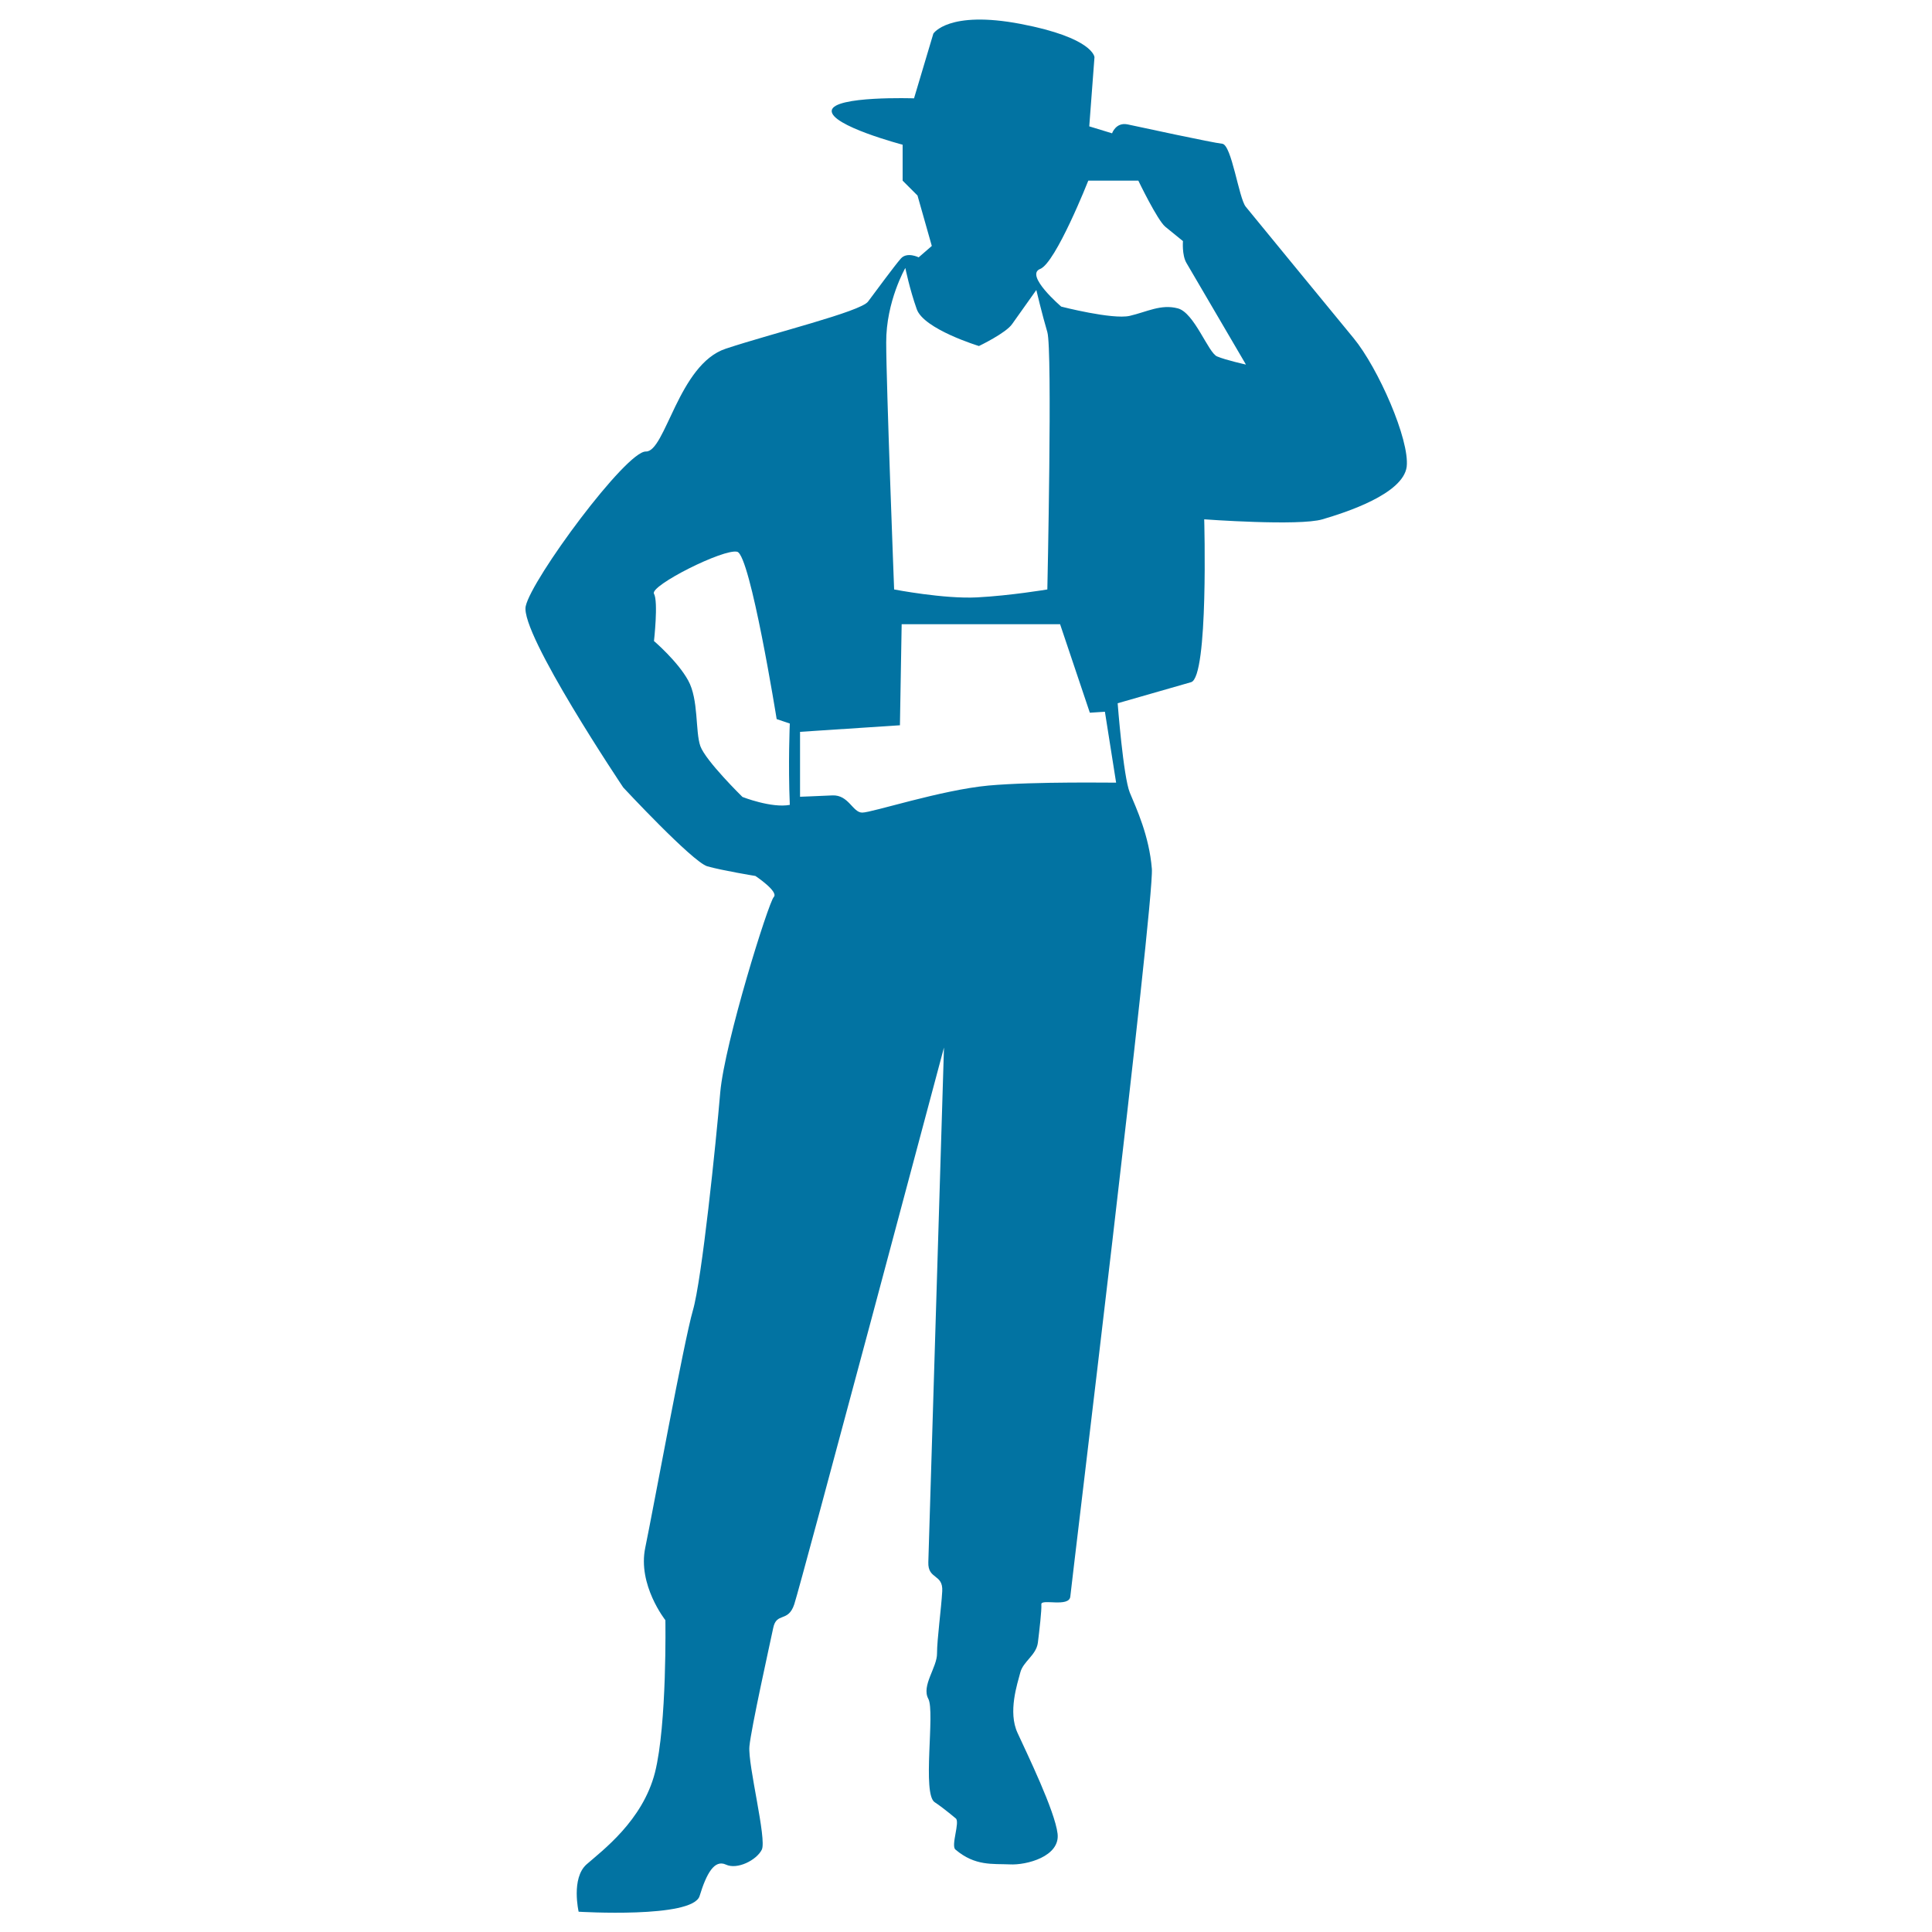 <svg xmlns="http://www.w3.org/2000/svg" viewBox="0 0 1000 1000" style="fill:#0273a2">
<title>Flamenco Male Model Standing Frontal Symbol SVG icon</title>
<g><path d="M700.6,175c-12.7-15.4-52.2-63.6-55.8-68c-3.6-4.4-7.3-32.2-12.2-32.6c-4.9-0.5-42.9-8.7-48.9-10c-6.1-1.3-8.1,4.6-8.1,4.6l-11.8-3.6l2.7-35.8c0,0-0.5-10-38.1-17.2c-37.6-7.2-45.3,5-45.3,5l-10,33.5c0,0-41.6-1.4-42.6,6.3c-0.9,7.8,36.7,17.7,36.7,17.7v18.6l7.7,7.7l7.4,26.1l-6.8,5.9c0,0-6-3-9.2,0.6c-3.2,3.6-13.1,17.1-17,22.3c-3.8,5.2-49.3,16.3-73.7,24.4c-24.4,8.1-31.2,53.5-41.3,53.2c-10.2-0.3-59.2,66-62.2,80.1c-3,14.1,50.5,93.8,50.5,93.8s35.8,38.5,43.5,40.8c7.8,2.2,24.9,5,24.9,5s12.2,8.1,9.5,10.9c-2.7,2.7-25.4,75.2-27.7,101.1c-2.2,25.9-9.5,97-14.2,113C354,694.3,338,781.7,334,801c-4.1,19.3,10.4,37.6,10.4,37.6s0.9,53.9-5.4,78.9c-6.4,24.9-27.2,40.3-35.4,47.5c-8.1,7.2-4.1,24.5-4.1,24.5s58.9,3.6,62.6-8.1c3.6-11.8,7.7-19,13.6-16.3c5.9,2.8,15.9-2.3,18.6-7.7c2.7-5.4-7.3-44-6.4-53.5c0.9-9.5,10.5-52.6,12.3-61.2c1.7-8.5,7.7-2.7,10.9-12.3c3.2-9.5,77.5-288.2,77.5-288.2s-7.8,257.4-8.1,266.4c-0.3,9.1,7.7,5.9,7.2,15c-0.5,9-2.7,24.9-2.7,32.2c0.1,7.2-8.2,16.7-4.5,23.5c3.6,6.8-3.4,49.6,3.4,53.6c1.9,1.2,6,4.3,10.8,8.3c2.3,1.8-2.6,14-0.2,16.1c10.2,8.7,19.4,7.3,28.1,7.7c8.7,0.5,26.2-4.1,24.8-15.9c-1.4-11.8-15.7-41.2-20.7-52.1c-5.1-10.9-0.1-25.5,1.4-31.3c1.5-5.8,8.2-8.9,9.1-15.4c0.8-6.6,2-16.7,1.8-19.9c-0.3-3.1,14.5,1.8,15-4.1c0.5-5.9,43.5-359.4,42.2-376.6c-1.4-17.2-8-31.2-11.4-39.4c-3.4-8.2-6.3-46.3-6.3-46.3s29-8.3,38-10.9c9.1-2.6,6.8-84.3,6.8-84.3s49,3.6,61.2,0s41.7-13.1,43.6-27.2C729.7,227.6,713.3,190.4,700.6,175z M408.8,416.6c-9.5,1.8-24.5-4.1-24.5-4.1s-19-18.6-21.8-26.3c-2.7-7.7-0.8-24-6.3-34c-5.5-10-17.7-20.4-17.7-20.4s2.3-20.4,0-24.5c-2.3-4.1,36.2-23.5,43.1-21.7c6.8,1.8,20.4,86.6,20.4,86.6l6.8,2.3C408.8,374.4,407.9,395.3,408.8,416.6z M468.6,138.7c0,0,2.2,10.9,5.9,21.3c3.6,10.4,32.2,19.1,32.2,19.1s14-6.7,17.2-11.4c3.3-4.7,12.5-17.6,12.5-17.6s3,12.7,5.7,21.8c2.7,9,0,133.2,0,133.2s-19.1,3.2-36.3,4.1c-17.2,0.9-43-4.1-43-4.1s-4.1-106.5-4.1-127.8C458.6,156,468.6,138.7,468.6,138.7z M511.6,406.6c-24.5,2.3-60.3,14-65.3,14s-7-9.3-15.5-8.9c-8.5,0.4-16.7,0.7-16.7,0.7v-33.6l51.7-3.4l0.9-52.3h82l15.4,45.8l7.8-0.5l5.8,36.7C577.8,405.2,536.2,404.4,511.6,406.6z M630,184.5c-4.6-1.8-11.8-22.7-20.4-24.9c-8.7-2.3-15.9,1.8-24.9,3.9c-9,2-35.4-4.8-35.4-4.8s-19.1-16.3-10.9-19.5c8.1-3.2,24.9-45.7,24.9-45.7h25.9c0,0,9.9,20.6,14,23.9c4.2,3.4,9.1,7.4,9.1,7.4s-0.6,7.2,1.8,11.3c2.4,4.1,30.8,52.6,30.8,52.6S634.5,186.4,630,184.5z"/></g>
</svg>